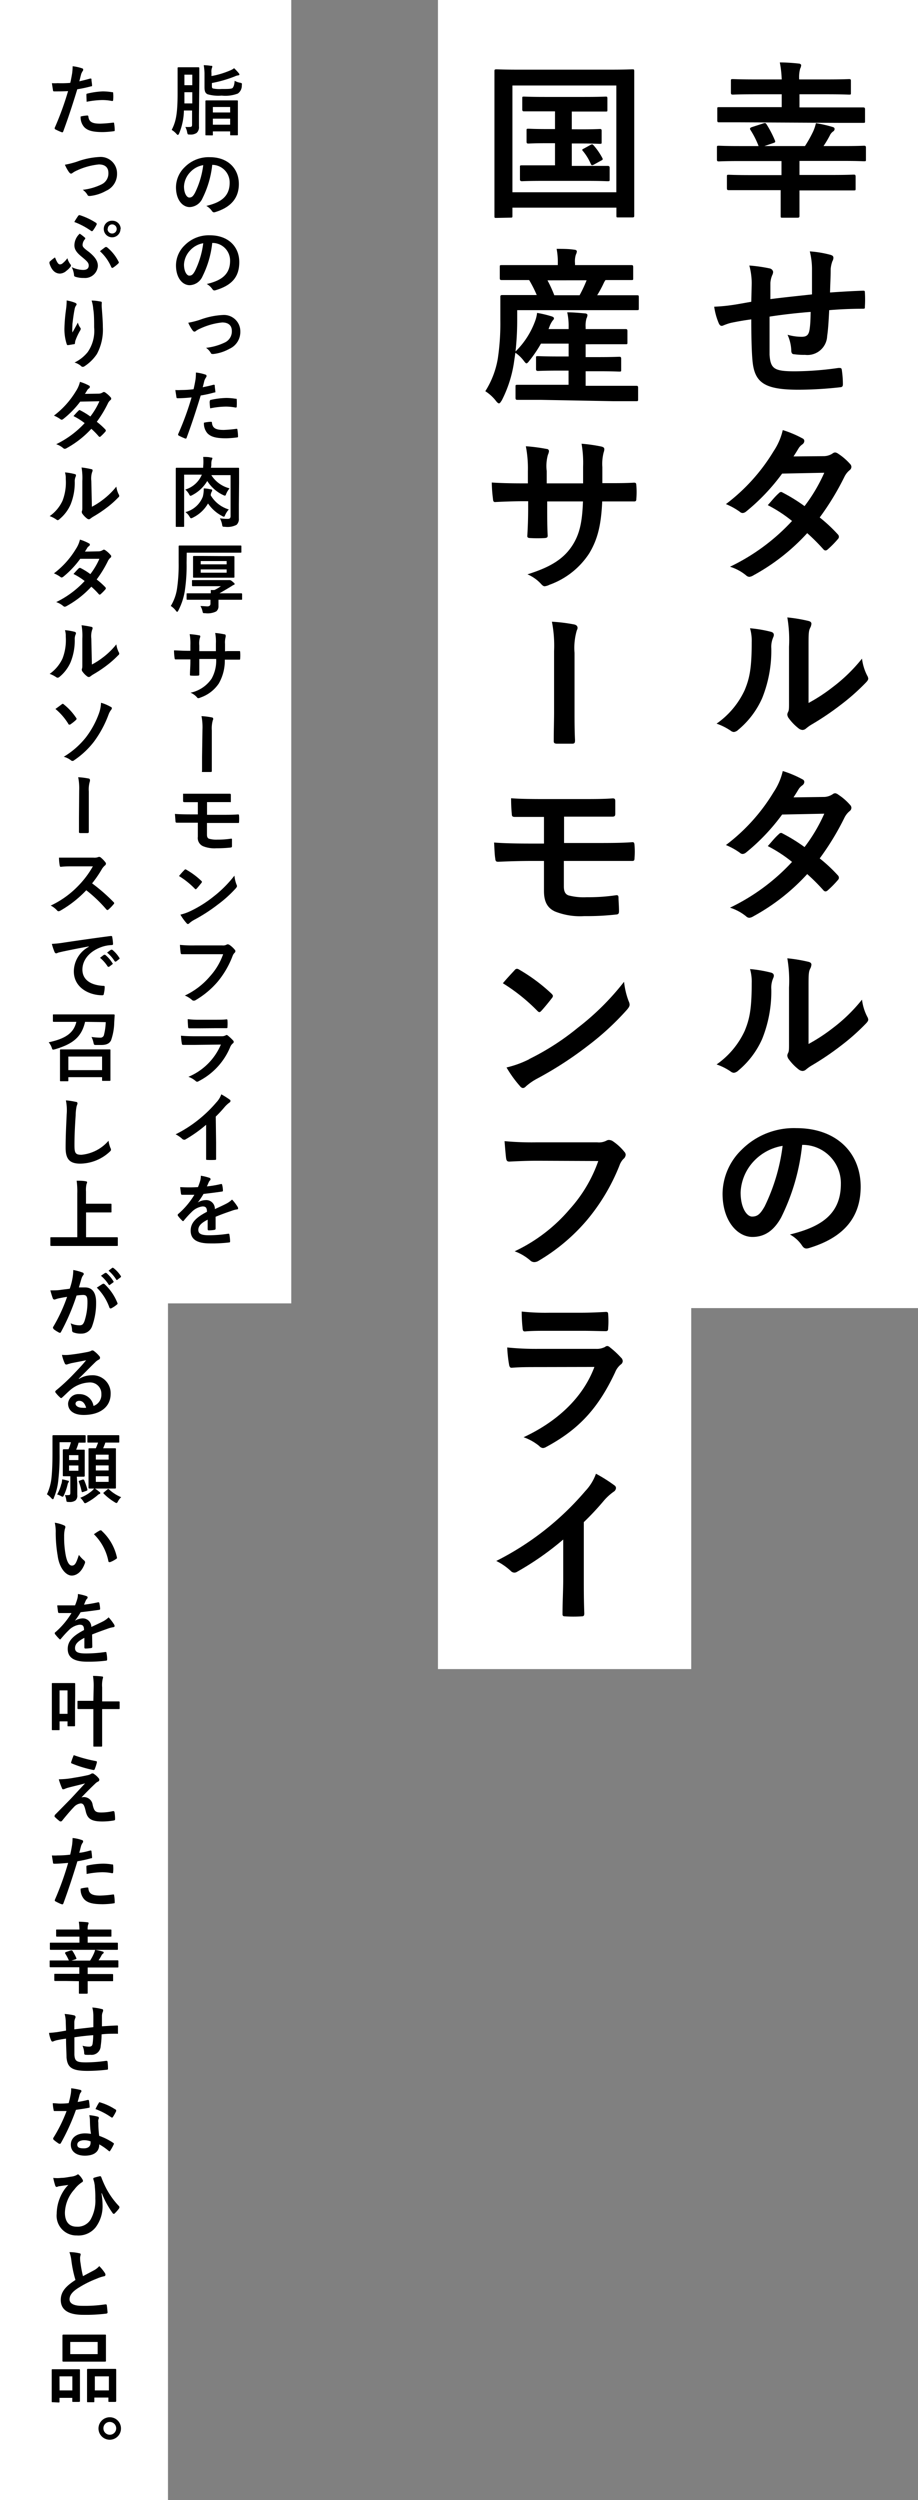 <svg xmlns="http://www.w3.org/2000/svg" viewBox="0 0 130.67 355.64"><rect x="0" y="0" width="130.67" height="355.64" fill="#808080" stroke="none"/><defs><style>.cls-1{fill:#fff;}</style></defs><g id="レイヤー_2" data-name="レイヤー 2"><g id="text"><rect class="cls-1" x="17.55" width="23.91" height="185.41"/><rect class="cls-1" width="23.91" height="355.64"/><path d="M12.85,11.17c.12,0,.16,0,.17.11,0,.25.07.56.08.8s0,.17-.17.21A19.19,19.19,0,0,1,11,12.7c-.75,2.45-1.31,4.13-2,6-.06.15-.12.14-.25.1a9.53,9.53,0,0,1-.88-.4.18.18,0,0,1-.08-.22,42.57,42.57,0,0,0,1.9-5.22C9.06,13,8.29,13,7.77,13c-.16,0-.21,0-.23-.17s-.1-.61-.15-1a5.52,5.52,0,0,0,.81,0A14.41,14.41,0,0,0,10,11.79c.11-.44.19-.92.27-1.37a8.45,8.45,0,0,0,.07-1,6.66,6.66,0,0,1,1.38.31.18.18,0,0,1,.12.18.26.26,0,0,1-.05.17,2.06,2.06,0,0,0-.23.44c-.11.4-.19.77-.27,1.05C11.71,11.47,12.31,11.33,12.85,11.17Zm-.43,5.26c.11,0,.15.05.16.16.09.8.63,1,1.69,1a17.78,17.78,0,0,0,1.84-.15c.09,0,.12,0,.13.1a6,6,0,0,1,.09.95c0,.14,0,.17-.17.18a14.46,14.46,0,0,1-1.5.12c-1.44,0-2.19-.2-2.68-.72a2.08,2.08,0,0,1-.5-1.5A5.43,5.43,0,0,1,12.42,16.43Zm-.12-2.91c0-.16,0-.19.19-.22A11.05,11.05,0,0,1,14.64,13a8.85,8.85,0,0,1,1.29.11c.15,0,.18,0,.18.17a5.13,5.13,0,0,1,0,.88c0,.19-.05.23-.21.2a7.06,7.06,0,0,0-1.36-.13,12.37,12.37,0,0,0-2.21.25C12.32,14.13,12.3,13.74,12.3,13.52Z"/><path d="M10.94,23a10.88,10.88,0,0,1,3.21-.67,2.33,2.33,0,0,1,2.51,2.36,2.61,2.61,0,0,1-1.57,2.46,5.94,5.94,0,0,1-2.28.73c-.2,0-.28,0-.36-.16a2.27,2.27,0,0,0-.67-.72,8.12,8.12,0,0,0,2.65-.76,1.72,1.72,0,0,0,1-1.64c0-.78-.48-1.21-1.36-1.21a9.73,9.73,0,0,0-3.12.86,3.4,3.4,0,0,0-.61.34.41.41,0,0,1-.22.11c-.1,0-.18-.07-.29-.2a5.3,5.3,0,0,1-.59-1.07A11.88,11.88,0,0,0,10.94,23Z"/><path d="M10,37.57a.31.31,0,0,1,.1.2s0,.1-.1.22a2.61,2.61,0,0,1-.53.52,1.49,1.49,0,0,1-.92.41c-.58,0-1.16-.33-1.51-1.45,0-.13,0-.15,0-.21a5.37,5.37,0,0,1,.67-.56.15.15,0,0,1,.1-.06s.05,0,.07.1c.28.68.46.87.64.87a.54.54,0,0,0,.39-.15,3.47,3.47,0,0,0,.68-.73A2.59,2.59,0,0,0,10,37.57Zm1.83.83c.55,0,.8-.23.8-.62s-.2-.6-1.09-1.33c-.73-.61-.95-1.05-.95-1.56a2.27,2.27,0,0,1,.76-1.65,6.63,6.63,0,0,1,.78.61.11.11,0,0,1,0,.09s0,.06-.07.12a1.32,1.32,0,0,0-.31.78c0,.28.19.47.91,1,1,.81,1.27,1.39,1.27,2a1.83,1.83,0,0,1-2,1.7,3.6,3.6,0,0,1-1.21-.17c-.13-.05-.17-.1-.18-.22A3.19,3.19,0,0,0,10.21,38,3.92,3.92,0,0,0,11.79,38.4Zm-.65-7.72c0-.08.12-.1.22-.06a9.73,9.73,0,0,1,2.27,1.08.2.2,0,0,1,.06.29,5.32,5.32,0,0,1-.49.79c-.06.08-.1.11-.16.11a.27.27,0,0,1-.15-.07,10.36,10.36,0,0,0-2.35-1.24C10.74,31.26,10.94,31,11.14,30.68ZM15,35.14c.06,0,.08,0,.11,0s0,0,.08,0a6.24,6.24,0,0,1,1.68,2.07c.07.09.05.15,0,.24a5.19,5.19,0,0,1-.8.64c-.1.06-.18,0-.23-.09a6.49,6.49,0,0,0-1.61-2.26C14.48,35.52,14.8,35.3,15,35.14Zm2.15-2.57a1.19,1.19,0,0,1-2.38,0A1.16,1.16,0,0,1,16,31.4,1.17,1.17,0,0,1,17.18,32.57Zm-1.84,0a.65.65,0,1,0,.65-.65A.63.63,0,0,0,15.34,32.57Z"/><path d="M10.69,43.07c.14.06.21.13.21.22a.24.24,0,0,1-.08.18,1.28,1.28,0,0,0-.2.52c-.15.75-.24,1.53-.31,2.1,0,.39-.05.81,0,1.21.24-.43.48-.85.77-1.41a2.42,2.42,0,0,0,.34.72.22.22,0,0,1,.07.17.5.5,0,0,1-.11.28,8.83,8.83,0,0,0-.65,1.4,2.35,2.35,0,0,0-.06.34.15.15,0,0,1-.14.17c-.13,0-.6.1-.88.13-.07,0-.13-.06-.15-.14a6.9,6.9,0,0,1-.33-2.23A23.74,23.74,0,0,1,9.4,44a9.19,9.19,0,0,0,.09-1.26A6,6,0,0,1,10.69,43.07Zm3.58-.18c.21,0,.24.11.21.29a4.43,4.43,0,0,0,0,.51c.08,1.05.16,2.05.16,2.84a7.29,7.29,0,0,1-.84,3.82A6.11,6.11,0,0,1,12,52.12a.43.43,0,0,1-.22.07.32.32,0,0,1-.24-.12,2.52,2.52,0,0,0-.93-.5,5.44,5.44,0,0,0,1.87-1.48,5.29,5.29,0,0,0,.92-3.51c0-.78,0-1.92-.13-2.63a5.22,5.22,0,0,0-.23-1.2A6.89,6.89,0,0,1,14.27,42.89Z"/><path d="M14,56a1.08,1.08,0,0,0,.61-.17.32.32,0,0,1,.18-.07.37.37,0,0,1,.2.08,3.92,3.92,0,0,1,.75.67.28.28,0,0,1,.09.2.26.26,0,0,1-.12.21,1.39,1.39,0,0,0-.33.42A16.71,16.71,0,0,1,13.78,60,10.84,10.84,0,0,1,15,61.1a.25.25,0,0,1,.06.16.22.22,0,0,1-.06.14,7.4,7.4,0,0,1-.68.69.22.22,0,0,1-.14.06.19.19,0,0,1-.12-.07A10.59,10.59,0,0,0,13,61a13.78,13.78,0,0,1-3.51,2.75.68.68,0,0,1-.28.1.4.4,0,0,1-.21-.1,3,3,0,0,0-1-.56,13.54,13.54,0,0,0,4.05-3,9.34,9.34,0,0,0-1.59-1c.24-.27.48-.55.73-.78a.19.19,0,0,1,.14-.08.21.21,0,0,1,.11.05,10.32,10.32,0,0,1,1.42.87,10.36,10.36,0,0,0,1.29-2.17l-2.73.05A13.31,13.31,0,0,1,9,59.61a.46.46,0,0,1-.23.1.27.27,0,0,1-.17-.08,5,5,0,0,0-.92-.51,12.28,12.28,0,0,0,3.11-3.45,4.16,4.16,0,0,0,.59-1.35,6.6,6.6,0,0,1,1.29.53.2.2,0,0,1,.12.18.27.27,0,0,1-.13.22.84.84,0,0,0-.23.23c-.09.16-.16.27-.34.55Z"/><path d="M10.63,67.44c.19,0,.21.19.15.34a1.59,1.59,0,0,0-.14.75,8.24,8.24,0,0,1-.59,3.23,5.61,5.61,0,0,1-1.56,2.07A.48.48,0,0,1,8.2,74,.43.43,0,0,1,8,73.89a4,4,0,0,0-.93-.47,5.5,5.5,0,0,0,1.83-2.19,7.24,7.24,0,0,0,.46-3.11,2.87,2.87,0,0,0-.11-.92A7.92,7.92,0,0,1,10.63,67.44Zm2.45,4.65a10.41,10.41,0,0,0,1.56-1,10.51,10.51,0,0,0,1.92-1.87,3.48,3.48,0,0,0,.34,1.11.45.45,0,0,1,.07.19c0,.07,0,.15-.16.27a13.36,13.36,0,0,1-1.63,1.44,18,18,0,0,1-2,1.32l-.32.23a.33.33,0,0,1-.22.09.42.42,0,0,1-.23-.09,3,3,0,0,1-.66-.67.38.38,0,0,1-.1-.23.34.34,0,0,1,0-.16c.08-.15.07-.28.07-.84V68.42a8.85,8.85,0,0,0-.11-1.92,11.2,11.2,0,0,1,1.38.24c.14,0,.19.09.19.18a.76.76,0,0,1-.08.28,3,3,0,0,0-.1,1.22Z"/><path d="M14,78.43a1.08,1.08,0,0,0,.61-.17.32.32,0,0,1,.18-.07.37.37,0,0,1,.2.08,3.67,3.67,0,0,1,.75.68.24.24,0,0,1,.09.19.26.26,0,0,1-.12.21,1.39,1.39,0,0,0-.33.42,16.28,16.28,0,0,1-1.62,2.66A10.84,10.84,0,0,1,15,83.54a.25.25,0,0,1,.06.16.22.22,0,0,1-.06.14,7.4,7.4,0,0,1-.68.69.22.22,0,0,1-.14.06.19.19,0,0,1-.12-.07A10.59,10.59,0,0,0,13,83.46a13.78,13.78,0,0,1-3.51,2.75.68.68,0,0,1-.28.1.4.4,0,0,1-.21-.1,3,3,0,0,0-1-.56,13.54,13.54,0,0,0,4.05-3,9.34,9.34,0,0,0-1.59-1c.24-.26.48-.55.73-.78a.19.19,0,0,1,.14-.08.21.21,0,0,1,.11,0,9.59,9.59,0,0,1,1.42.88,10.69,10.69,0,0,0,1.29-2.18l-2.73,0A13.31,13.31,0,0,1,9,82.05a.46.46,0,0,1-.23.1.22.22,0,0,1-.17-.08,5,5,0,0,0-.92-.51,12.28,12.28,0,0,0,3.11-3.45,4.16,4.16,0,0,0,.59-1.35,6.64,6.64,0,0,1,1.29.54.18.18,0,0,1,.12.17.27.27,0,0,1-.13.22.84.84,0,0,0-.23.23c-.09.16-.16.27-.34.55Z"/><path d="M10.63,89.88c.19.05.21.19.15.34a1.59,1.59,0,0,0-.14.75,8.24,8.24,0,0,1-.59,3.23,5.61,5.61,0,0,1-1.56,2.07.48.48,0,0,1-.29.14A.43.43,0,0,1,8,96.33a4,4,0,0,0-.93-.47,5.5,5.5,0,0,0,1.83-2.19,7.24,7.24,0,0,0,.46-3.11,2.87,2.87,0,0,0-.11-.92A7.92,7.92,0,0,1,10.63,89.88Zm2.45,4.65a10.41,10.41,0,0,0,1.56-1,10.51,10.51,0,0,0,1.92-1.87,3.48,3.48,0,0,0,.34,1.11.45.45,0,0,1,.07.19c0,.07,0,.15-.16.27a14.26,14.26,0,0,1-1.63,1.44,18,18,0,0,1-2,1.32l-.32.23a.33.33,0,0,1-.22.09.42.42,0,0,1-.23-.09,3,3,0,0,1-.66-.67.4.4,0,0,1-.1-.23.34.34,0,0,1,0-.16c.08-.15.07-.28.07-.84V90.86a8.85,8.85,0,0,0-.11-1.92,13.65,13.65,0,0,1,1.38.23c.14,0,.19.1.19.19a.76.76,0,0,1-.08.28,3,3,0,0,0-.1,1.22Z"/><path d="M8.79,100.19a.21.21,0,0,1,.15-.07.19.19,0,0,1,.14.08,8.34,8.34,0,0,1,1.76,1.92.18.18,0,0,1,.06.13s0,.09-.08.16a6.27,6.27,0,0,1-.85.67.18.18,0,0,1-.09,0c-.06,0-.11,0-.16-.12a8.6,8.6,0,0,0-1.83-2.11C8.25,100.6,8.64,100.3,8.79,100.19Zm7,.37c.1.06.13.11.13.19a.39.39,0,0,1-.12.25,2.67,2.67,0,0,0-.37.71,15.48,15.48,0,0,1-2.06,3.8,12,12,0,0,1-2.81,2.63.33.33,0,0,1-.48,0,3.07,3.07,0,0,0-1-.49,11.79,11.79,0,0,0,3.15-2.76,12.64,12.64,0,0,0,1.87-3.45,5,5,0,0,0,.28-1.47A6.11,6.11,0,0,1,15.77,100.56Z"/><path d="M11.27,112.47a8.15,8.15,0,0,0-.14-1.91,10.29,10.29,0,0,1,1.45.18c.16,0,.22.12.22.22a.32.32,0,0,1,0,.16,4,4,0,0,0-.16,1.47v3.78c0,.63,0,1.27,0,1.92,0,.18-.05.22-.19.22h-1c-.18,0-.22-.05-.21-.21,0-.65,0-1.29,0-1.92Z"/><path d="M13.29,122a1.55,1.55,0,0,0,.75-.1.22.22,0,0,1,.13,0,.31.31,0,0,1,.18.09,3.8,3.8,0,0,1,.72.77.3.3,0,0,1,0,.14.29.29,0,0,1-.14.22,2.2,2.2,0,0,0-.41.48,16.23,16.23,0,0,1-1.41,2.06,25.57,25.57,0,0,1,3.05,2.66.19.19,0,0,1,0,.32,5.72,5.72,0,0,1-.73.75.19.19,0,0,1-.14.07.24.24,0,0,1-.15-.09,19.67,19.67,0,0,0-2.86-2.73,16,16,0,0,1-3.7,2.91.72.72,0,0,1-.25.08.24.24,0,0,1-.19-.1,3.14,3.14,0,0,0-.92-.71A13.19,13.19,0,0,0,11.15,126a13.26,13.26,0,0,0,2.07-2.76H10.38c-.57,0-1.14,0-1.74.07-.08,0-.12-.07-.14-.19A6,6,0,0,1,8.4,122c.6,0,1.15,0,1.86,0Z"/><path d="M12.63,134.63c-1.35.25-2.52.48-3.7.73-.42.1-.53.12-.69.17a.58.58,0,0,1-.25.09.29.29,0,0,1-.21-.16,8.15,8.15,0,0,1-.4-1.19,15.15,15.15,0,0,0,1.75-.19c1.35-.2,3.77-.56,6.61-.93.16,0,.22,0,.23.12a6.8,6.8,0,0,1,.12,1c0,.14-.07.17-.21.17a4.89,4.89,0,0,0-1.34.24c-1.87.64-2.81,1.93-2.81,3.25s1,2.19,2.93,2.31c.18,0,.24,0,.24.16a3.81,3.81,0,0,1-.12.95c0,.16-.08.23-.21.23-1.93,0-4.06-1.11-4.06-3.4a4,4,0,0,1,2.12-3.49Zm2.17,1.19c.06,0,.1,0,.17,0A4.9,4.9,0,0,1,16,137a.1.1,0,0,1,0,.17l-.46.35c-.08.05-.13,0-.19,0a5.48,5.48,0,0,0-1.11-1.27Zm1-.72c.07,0,.1,0,.17,0a4.43,4.43,0,0,1,1,1.13.12.12,0,0,1,0,.2l-.44.34c-.09.06-.14,0-.19,0a5,5,0,0,0-1.1-1.26Z"/><path d="M12.11,145.36c-.5,2.19-1.78,3.17-4.31,3.91-.33.08-.33.08-.44-.25a2.46,2.46,0,0,0-.43-.75c2.31-.5,3.55-1.26,3.94-2.91H9.12c-1,0-1.39,0-1.46,0s-.13,0-.13-.12v-.81c0-.12,0-.13.13-.13s.41,0,1.46,0H14.7c1.05,0,1.41,0,1.48,0s.14,0,.14.14l-.06,1a8.11,8.11,0,0,1-.45,2.54c-.21.44-.62.67-1.38.67-.28,0-.53,0-.77,0s-.29,0-.36-.36a3.05,3.05,0,0,0-.28-.78,9.62,9.62,0,0,0,1.27.1.49.49,0,0,0,.5-.36,8.19,8.19,0,0,0,.26-1.85Zm-3.44,8.45c-.11,0-.13,0-.13-.12s0-.42,0-1.88v-1.07c0-1,0-1.27,0-1.34s0-.12.13-.12.43,0,1.51,0h3.9c1.06,0,1.44,0,1.52,0s.12,0,.12.12,0,.37,0,1.19v1.19c0,1.44,0,1.79,0,1.86s0,.12-.12.12h-.95c-.11,0-.12,0-.12-.12v-.41H9.73v.46c0,.11,0,.12-.13.12Zm1.06-1.58h4.8V150.3H9.73Z"/><path d="M10.77,156.74c.18,0,.26.1.26.21a1.15,1.15,0,0,1-.11.36,6.64,6.64,0,0,0-.15,1.34c-.11,1.69-.17,2.82-.17,4.26,0,1.11.13,1.36,1,1.36a5.79,5.79,0,0,0,3.85-2,3.93,3.93,0,0,0,.26,1,.84.84,0,0,1,.09.27c0,.1-.05.18-.23.34a6.24,6.24,0,0,1-4.16,1.65c-1.41,0-2.07-.56-2.07-2.25,0-1.84.1-3.43.15-4.75a7.18,7.18,0,0,0-.11-2A10.07,10.07,0,0,1,10.77,156.74Z"/><path d="M8.69,177.24c-1,0-1.33,0-1.4,0s-.12,0-.12-.12v-1c0-.11,0-.12.12-.12s.41,0,1.4,0H11v-6.2a11.17,11.17,0,0,0-.09-1.84c.42,0,.91,0,1.29.08.11,0,.2.07.2.14a.81.81,0,0,1-.08.25,3.59,3.59,0,0,0-.08,1.06v1.74h2.16c.95,0,1.28,0,1.35,0s.12,0,.12.12v1c0,.11,0,.12-.12.12s-.4,0-1.35,0H12.25V176h3c1,0,1.34,0,1.4,0s.12,0,.12.12v1c0,.11,0,.12-.12.12s-.41,0-1.4,0Z"/><path d="M10.31,181.88a6.89,6.89,0,0,0,.12-1.22,7.56,7.56,0,0,1,1.32.36.22.22,0,0,1,.17.22.21.21,0,0,1-.08.16,1.7,1.7,0,0,0-.22.42c-.14.45-.25.86-.39,1.32.3,0,.63,0,.88,0,1,0,1.57.71,1.57,2.12a9.52,9.52,0,0,1-.59,3.45,1.58,1.58,0,0,1-1.49,1,2.86,2.86,0,0,1-1.14-.17.29.29,0,0,1-.2-.3,3,3,0,0,0-.21-1,3,3,0,0,0,1.27.29c.36,0,.52-.13.7-.58a8.59,8.59,0,0,0,.43-2.74c0-.77-.14-1-.63-1a8.19,8.19,0,0,0-.92.08,30.61,30.61,0,0,1-2.21,5.17c-.07.15-.16.17-.29.1a5,5,0,0,1-.76-.48c0-.06-.09-.1-.09-.17a.19.19,0,0,1,0-.12,23,23,0,0,0,2-4.31c-.43.06-.78.13-1.08.19a3.32,3.32,0,0,0-.6.17c-.16.06-.29,0-.35-.14a11.1,11.1,0,0,1-.35-1.14c.49,0,1,0,1.46-.07s.87-.1,1.3-.17C10.16,182.64,10.24,182.25,10.31,181.88Zm4.36.73c.08,0,.13,0,.21.06a7.39,7.39,0,0,1,1.83,2.67.16.16,0,0,1-.05.22,4.06,4.06,0,0,1-.82.55c-.11.06-.22,0-.26-.09a7.52,7.52,0,0,0-1.8-2.85C14.06,183,14.37,182.77,14.67,182.61Zm.3-1.54s.1,0,.16,0a4.86,4.86,0,0,1,1,1.17.12.12,0,0,1,0,.18l-.47.34a.11.11,0,0,1-.18,0,5.56,5.56,0,0,0-1.11-1.28Zm1-.71c.06-.05.1,0,.16,0a4.63,4.63,0,0,1,1.05,1.13.14.14,0,0,1,0,.2l-.45.34a.1.1,0,0,1-.18,0,5.49,5.49,0,0,0-1.1-1.27Z"/><path d="M11.27,196.14a3.36,3.36,0,0,1,1.75-.5,2.55,2.55,0,0,1,2.73,2.64c0,1.84-1.48,3-3.84,3-1.39,0-2.22-.6-2.22-1.62a1.45,1.45,0,0,1,1.55-1.34A2,2,0,0,1,13.31,200a1.67,1.67,0,0,0,1.12-1.68,1.6,1.6,0,0,0-1.73-1.66,4.47,4.47,0,0,0-2.81,1.17c-.32.28-.63.6-1,.93-.08.08-.13.12-.19.12a.24.24,0,0,1-.16-.1,4.35,4.35,0,0,1-.65-.71c-.07-.09,0-.17.05-.25a27.62,27.62,0,0,0,2.61-2.43c.68-.71,1.2-1.26,1.71-1.89l-2.13.42-.46.13a.55.55,0,0,1-.22.06.25.25,0,0,1-.24-.19,5.55,5.55,0,0,1-.39-1.19,5.07,5.07,0,0,0,1,0c.67-.07,1.64-.21,2.49-.38a3,3,0,0,0,.61-.16.43.43,0,0,1,.21-.09.37.37,0,0,1,.25.09,4.22,4.22,0,0,1,.74.7.38.38,0,0,1,.12.26.3.3,0,0,1-.19.27,1.7,1.7,0,0,0-.48.35c-.81.78-1.54,1.55-2.38,2.36Zm0,3.13c-.32,0-.52.19-.52.42s.29.57,1,.57a2.71,2.71,0,0,0,.51,0C12.08,199.62,11.75,199.27,11.28,199.27Z"/><path d="M11,211c0,.69,0,1.29,0,1.67a.88.88,0,0,1-.27.78,1.36,1.36,0,0,1-.88.21c-.34,0-.38,0-.41-.25a2.64,2.64,0,0,0-.2-.73,3,3,0,0,0,.52,0c.19,0,.25-.07.25-.33V210h0c-.67,0-.87,0-.94,0s-.13,0-.13-.12,0-.35,0-1v-1.59c0-.68,0-1,0-1s0-.13.13-.13.22,0,.68,0a5.7,5.7,0,0,0,.34-1H8.48v1.59a30.07,30.07,0,0,1-.17,3.7,8.59,8.59,0,0,1-.65,2.63c0,.12-.1.19-.15.19s-.12-.06-.21-.16a3,3,0,0,0-.62-.54A7.4,7.4,0,0,0,7.35,210c.07-.77.12-1.72.12-3.24s0-2.41,0-2.47,0-.13.12-.13.39,0,1.3,0h1.91c.91,0,1.21,0,1.27,0s.12,0,.12.13v.81c0,.11,0,.12-.12.12l-.88,0a7.78,7.78,0,0,1-.35,1H11c.67,0,.87,0,.94,0s.12,0,.12.13,0,.34,0,1v1.59c0,.67,0,1,0,1s0,.12-.12.12-.29,0-1,0Zm-2.25.08a3.59,3.59,0,0,0,.1-.64,6.31,6.31,0,0,1,.8.19c.11,0,.15.05.15.11s0,.11-.08.16a1,1,0,0,0-.1.29,7.72,7.72,0,0,1-.54,1.55c-.08.13-.11.18-.16.18a.76.76,0,0,1-.22-.09,2.81,2.81,0,0,0-.57-.24A5.54,5.54,0,0,0,8.73,211.08ZM9.83,207v.7h1.33V207Zm1.33,1.47H9.83v.75h1.33Zm.61,2c.13,0,.16,0,.21.08a11.59,11.59,0,0,1,.46,1.32c0,.12,0,.14-.13.2l-.49.17c-.15.06-.17,0-.2-.09a9,9,0,0,0-.41-1.38c0-.1,0-.11.13-.15Zm2.37,1.74c.09.07.13.11.13.18s0,.11-.14.14a.87.87,0,0,0-.28.2,8.23,8.23,0,0,1-1.47,1,.7.7,0,0,1-.27.11c-.08,0-.13-.08-.24-.25a2.52,2.52,0,0,0-.44-.53,5.78,5.78,0,0,0,1.68-1,2.94,2.94,0,0,0,.33-.36A5.37,5.37,0,0,1,14.14,212.22Zm-.22-7c-1,0-1.31,0-1.37,0s-.11,0-.11-.12v-.81c0-.11,0-.12.11-.12s.39,0,1.37,0h1.57c1,0,1.32,0,1.38,0s.11,0,.11.12v.81c0,.11,0,.12-.11.12s-.39,0-1.38,0H15c-.11.31-.21.56-.32.81h.43c.88,0,1.19,0,1.27,0s.12,0,.12.12,0,.44,0,1.29v2.92c0,.83,0,1.21,0,1.27s0,.13-.12.13-.39,0-1.27,0H14c-.89,0-1.2,0-1.26,0s-.14,0-.14-.13,0-.44,0-1.27v-2.89c0-.88,0-1.24,0-1.32s0-.12.14-.12.29,0,.9,0c.12-.27.22-.52.32-.81Zm-.28,2.42h1.82v-.7H13.64Zm1.82,1.55v-.72H13.64v.72Zm0,.82H13.64v.8h1.82Zm-.17,1.87c.11-.09.15-.08.23,0a5.76,5.76,0,0,0,1.73,1.11,2.12,2.12,0,0,0-.45.58c-.1.19-.15.25-.21.25a.62.62,0,0,1-.27-.12,8.09,8.09,0,0,1-1.55-1.21c-.08-.09-.08-.12.06-.22Z"/><path d="M9.14,217a.27.27,0,0,1,.17.2,1,1,0,0,1-.08.31,4.59,4.59,0,0,0-.1,1.08,13.55,13.55,0,0,0,.2,2.51c.15.87.44,1.61.9,1.61s.62-.38,1-1.52A4.61,4.61,0,0,0,12,222a.34.34,0,0,1,.07.41c-.41,1.12-1.1,1.72-1.87,1.72s-1.76-1-2-2.88a19.38,19.38,0,0,1-.27-3.2,5.94,5.94,0,0,0-.13-1.44A5.07,5.07,0,0,1,9.14,217Zm5.1.7a.51.51,0,0,1,.12,0c.05,0,.08,0,.12.07a7.2,7.2,0,0,1,2.16,3.76.19.19,0,0,1-.12.24,3.74,3.74,0,0,1-.86.45c-.13,0-.21,0-.23-.13a7.38,7.38,0,0,0-2.06-3.84C13.79,217.94,14.07,217.79,14.24,217.7Z"/><path d="M13.14,234.25c0,.13-.06.18-.21.2a6,6,0,0,1-.78.06c-.1,0-.14-.07-.14-.18,0-.39,0-.94,0-1.34-1,.51-1.33.93-1.33,1.46s.37.76,1.53.76A19,19,0,0,0,15,235c.1,0,.14,0,.15.12a4.59,4.59,0,0,1,.1.9q0,.21-.12.21a19.72,19.72,0,0,1-2.73.15c-1.8,0-2.76-.54-2.76-1.82,0-1.05.66-1.82,2.32-2.68,0-.56-.16-.78-.66-.76a2.65,2.65,0,0,0-1.52.79c-.47.46-.74.78-1.1,1.2-.05.07-.08.1-.13.1a.19.19,0,0,1-.12-.08,5.79,5.79,0,0,1-.63-.72.22.22,0,0,1,0-.1c0-.05,0-.08.08-.12a11.48,11.48,0,0,0,2.3-2.73c-.52,0-1.12,0-1.76,0-.1,0-.14-.06-.16-.18s-.08-.58-.11-.91c.84,0,1.7,0,2.53,0a8.62,8.62,0,0,0,.33-.95,2.35,2.35,0,0,0,.08-.67,7.09,7.09,0,0,1,1.25.31.19.19,0,0,1,.13.19.21.21,0,0,1-.07.16,1,1,0,0,0-.19.27c-.07.15-.12.29-.25.59a19.42,19.42,0,0,0,2-.34c.12,0,.15,0,.18.11a4.84,4.84,0,0,1,.11.79c0,.11,0,.16-.19.18-.83.12-1.77.24-2.58.33a11.85,11.85,0,0,1-.82,1.22v0a2.18,2.18,0,0,1,1.1-.34A1.21,1.21,0,0,1,13,231.44c.43-.2,1.06-.49,1.62-.77a3.33,3.33,0,0,0,.84-.6,7.1,7.1,0,0,1,.77,1,.48.48,0,0,1,.08.24c0,.09-.05.14-.16.16a3.84,3.84,0,0,0-.67.16c-.72.26-1.43.5-2.37.88Z"/><path d="M10.68,242.89c0,2.11,0,2.5,0,2.56s0,.12-.12.12H9.73c-.11,0-.12,0-.12-.12v-.58H8.48V246c0,.11,0,.12-.12.12H7.5c-.11,0-.12,0-.12-.12s0-.5,0-2.75v-1.6c0-1.6,0-2,0-2.11s0-.12.12-.12.3,0,1,0H9.58c.71,0,.93,0,1,0s.12,0,.12.12,0,.47,0,1.74Zm-2.2-2.43v3.34H9.61v-3.34Zm4.85-.4a9.83,9.83,0,0,0-.09-1.66,12.33,12.33,0,0,1,1.26.08c.11,0,.17.05.17.11a1.06,1.06,0,0,1-.05.23,4,4,0,0,0-.08,1.21v2h.91c1,0,1.39,0,1.45,0s.13,0,.13.12V243c0,.11,0,.12-.13.12s-.41,0-1.45,0h-.91v3.28c0,1.25,0,1.88,0,1.94s0,.12-.12.12h-1c-.12,0-.13,0-.13-.12s0-.69,0-1.93v-3.29h-.68c-1,0-1.39,0-1.45,0s-.13,0-.13-.12v-.93c0-.11,0-.12.13-.12s.41,0,1.45,0h.68Z"/><path d="M10.59,252.88c.85-.13,1.46-.26,1.91-.36a1.35,1.35,0,0,0,.44-.17.41.41,0,0,1,.25-.08.28.28,0,0,1,.18.08,2.61,2.61,0,0,1,.65.58.41.41,0,0,1,.12.25.3.3,0,0,1-.19.26,1.36,1.36,0,0,0-.36.25c-.81.77-1.26,1.23-2,2a1.51,1.51,0,0,1,.4-.05,1.26,1.26,0,0,1,1.2,1.11c.22.9.39,1.08,1.21,1.08a7.41,7.41,0,0,0,1.7-.2c.12,0,.18.05.2.17a6.09,6.09,0,0,1,.08,1c0,.1-.06.15-.2.17a9.48,9.48,0,0,1-1.62.14c-1.62,0-2.14-.43-2.37-1.51-.18-.75-.31-1.06-.7-1.06a1.56,1.56,0,0,0-1,.55c-.5.51-1.3,1.47-1.67,1.94a.22.22,0,0,1-.16.07.24.24,0,0,1-.12,0,6.61,6.61,0,0,1-.77-.67.21.21,0,0,1,0-.11.29.29,0,0,1,.08-.18c.71-.71,1.38-1.4,2.08-2.11.43-.44,1-1.08,2.18-2.34-.82.22-1.56.39-2.29.58a3.57,3.57,0,0,0-.59.2.53.53,0,0,1-.23.06c-.08,0-.13,0-.19-.18a9.11,9.11,0,0,1-.44-1.24A12.46,12.46,0,0,0,10.59,252.88Zm3.07-2.36c.11,0,.15.09.12.24a6.93,6.93,0,0,1-.3.91.16.16,0,0,1-.18.12,16.43,16.43,0,0,1-3.07-.93.14.14,0,0,1-.1-.19,9.08,9.08,0,0,1,.37-1A19.74,19.74,0,0,0,13.66,250.52Z"/><path d="M12.85,263.24c.12,0,.16,0,.17.11s.07.56.08.79,0,.18-.17.21a16.79,16.79,0,0,1-1.91.42c-.75,2.44-1.31,4.12-2,6-.06.15-.12.14-.25.11s-.65-.28-.88-.41a.17.17,0,0,1-.08-.22A41.86,41.86,0,0,0,9.7,265c-.64.06-1.41.12-1.93.12-.16,0-.21,0-.23-.18s-.1-.6-.15-1a5.52,5.52,0,0,0,.81,0,14.41,14.41,0,0,0,1.79-.11c.11-.44.19-.92.27-1.37a8.28,8.28,0,0,0,.07-1,5.57,5.57,0,0,1,1.38.31.17.17,0,0,1,.12.17.29.29,0,0,1-.05.18,1.67,1.67,0,0,0-.23.44c-.11.39-.19.77-.27,1C11.71,263.54,12.31,263.39,12.85,263.24Zm-.43,5.26c.11,0,.15,0,.16.15.09.8.63,1,1.69,1a15.21,15.21,0,0,0,1.84-.16c.09,0,.12,0,.13.1a6.12,6.12,0,0,1,.09,1c0,.13,0,.16-.17.17a12.14,12.14,0,0,1-1.5.12c-1.44,0-2.19-.19-2.68-.71a2.1,2.1,0,0,1-.5-1.51A5.21,5.21,0,0,1,12.42,268.5Zm-.12-2.92c0-.15,0-.19.19-.22a11.84,11.84,0,0,1,2.15-.25,7.65,7.65,0,0,1,1.29.11c.15,0,.18,0,.18.16a5.16,5.16,0,0,1,0,.88c0,.19-.05.24-.21.2a7.06,7.06,0,0,0-1.36-.13,12.37,12.37,0,0,0-2.21.25C12.32,266.2,12.3,265.8,12.3,265.58Z"/><path d="M9.35,281.8c-1.08,0-1.43,0-1.5,0s-.12,0-.12-.13v-.76c0-.12,0-.13.12-.13s.42,0,1.5,0h1.94v-.93H8.58c-1,0-1.32,0-1.39,0s-.12,0-.12-.13V279c0-.11,0-.12.12-.12s.41,0,1.39,0H9.8a6.27,6.27,0,0,0-.53-1c0-.09,0-.14.08-.19l.75-.24c.13,0,.16,0,.21.06a6.2,6.2,0,0,1,.54,1c.06.12.05.15-.09.2l-.59.19h2.65a6.69,6.69,0,0,0,.54-1,2.75,2.75,0,0,0,.18-.53,8,8,0,0,1,1.1.25.14.14,0,0,1,.12.13.21.21,0,0,1-.11.17.64.64,0,0,0-.21.26,6.46,6.46,0,0,1-.41.68h1.31c1,0,1.32,0,1.39,0s.12,0,.12.12v.77c0,.11,0,.13-.12.13s-.41,0-1.39,0H12.48v.93h2c1.07,0,1.42,0,1.49,0s.13,0,.13.13v.76c0,.12,0,.13-.13.13s-.42,0-1.49,0h-2v.51c0,.75,0,1.09,0,1.15s0,.12-.12.12h-1c-.12,0-.13,0-.13-.12s0-.4,0-1.15v-.51Zm-.73-4.43c-1,0-1.33,0-1.4,0s-.12,0-.12-.13v-.77c0-.11,0-.12.12-.12s.41,0,1.4,0h2.69v-.86H9.63c-1.07,0-1.46,0-1.52,0s-.12,0-.12-.12v-.77c0-.11,0-.12.12-.12s.45,0,1.52,0h1.68a8.49,8.49,0,0,0-.09-1.11,12.1,12.1,0,0,1,1.23.08c.09,0,.16.05.16.11a.66.66,0,0,1-.06.22,1.85,1.85,0,0,0-.07.7h1.75c1.08,0,1.45,0,1.52,0s.11,0,.11.12v.77c0,.11,0,.12-.11.12s-.44,0-1.52,0H12.48v.86h2.79c1,0,1.33,0,1.39,0s.12,0,.12.12v.77c0,.11,0,.13-.12.13s-.4,0-1.39,0Z"/><path d="M9.36,287.66a4.35,4.35,0,0,0-.16-1.17,9.71,9.71,0,0,1,1.32.19.29.29,0,0,1,.24.23.68.68,0,0,1-.07.23,1.4,1.4,0,0,0-.11.49c0,.26,0,.68,0,1.05.76-.1,1.92-.22,2.71-.31,0-.55,0-1.14,0-1.55a4.86,4.86,0,0,0-.15-1.25,7.69,7.69,0,0,1,1.33.22c.16,0,.21.1.21.21a.58.58,0,0,1-.06.22,1.66,1.66,0,0,0-.11.49c0,.6,0,1,0,1.54.89-.06,1.55-.1,2.15-.12.09,0,.13,0,.13.11,0,.3,0,.61,0,.9s0,.16-.14.16c-.73,0-1.47,0-2.19.09,0,.72-.07,1.26-.13,1.69a1.29,1.29,0,0,1-1.45,1.22,5.47,5.47,0,0,1-.68,0c-.17,0-.22-.09-.22-.29a2.71,2.71,0,0,0-.24-1,3.41,3.41,0,0,0,.94.13c.29,0,.46-.08.51-.47a9.91,9.91,0,0,0,.08-1.16c-.88.06-1.84.17-2.68.3,0,1.2,0,1.86,0,2.49.06.9.31,1.08,1.65,1.08a20.63,20.63,0,0,0,2.85-.22c.16,0,.19,0,.22.14a7.5,7.5,0,0,1,.06.93c0,.13,0,.18-.14.19a24.46,24.46,0,0,1-2.76.17c-2.22,0-2.87-.46-3-1.91,0-.59-.07-1.51-.07-2.68-.56.08-.92.14-1.33.23a3,3,0,0,0-.5.17c-.14.06-.22,0-.28-.13a3.77,3.77,0,0,1-.31-1.09c.23,0,.7-.05,1.17-.11l1.25-.21Z"/><path d="M12.49,298.72c.1,0,.15,0,.17.09a6.73,6.73,0,0,1,.1.89c0,.1,0,.12-.13.14-.6.12-1.14.19-1.82.29a30.11,30.11,0,0,1-2.14,4.72c-.05.08-.08.11-.13.11a.36.36,0,0,1-.13,0,6.81,6.81,0,0,1-.76-.56c-.05-.05-.07-.08-.07-.12a.24.24,0,0,1,0-.14,21.35,21.35,0,0,0,1.9-3.84c-.41,0-.76,0-1.1,0s-.33,0-.6,0c-.11,0-.13,0-.15-.17a5.9,5.9,0,0,1-.12-.94c.46,0,.71.05,1,.05a11.37,11.37,0,0,0,1.26-.06,11.91,11.91,0,0,0,.29-1.23,4,4,0,0,0,.07-.89,10.69,10.69,0,0,1,1.28.23c.11,0,.18.09.18.17a.25.25,0,0,1-.1.2,1.24,1.24,0,0,0-.18.41c-.07.27-.16.61-.26.94A13,13,0,0,0,12.49,298.72Zm.31,2.95a3.59,3.59,0,0,0-.09-.78,6.25,6.25,0,0,1,1.2.21.18.18,0,0,1,.16.18s0,.1-.07.23a1.23,1.23,0,0,0,0,.45,14,14,0,0,0,.12,1.87,8.8,8.8,0,0,1,2,1c.11.08.12.12.06.23a5.75,5.75,0,0,1-.5.89c0,.06-.07.08-.1.08a.17.17,0,0,1-.11-.06,8.36,8.36,0,0,0-1.34-.93c0,1.1-.8,1.61-2.05,1.61s-2-.62-2-1.56.79-1.61,2-1.61a5.16,5.16,0,0,1,.87.07C12.83,302.86,12.81,302.19,12.8,301.67ZM12,304.45c-.55,0-1,.22-1,.63s.31.53.94.53.95-.32.95-.78a1.41,1.41,0,0,0,0-.22A2.73,2.73,0,0,0,12,304.45Zm2.05-5.3c.06-.11.12-.12.23-.07a8.13,8.13,0,0,1,2.15,1c.07,0,.1.08.1.12a.27.27,0,0,1,0,.13,6.6,6.6,0,0,1-.46.82c0,.05-.07.07-.1.07a.14.14,0,0,1-.1,0,9.65,9.65,0,0,0-2.28-1.2C13.76,299.68,13.92,299.35,14.07,299.15Z"/><path d="M14.44,312a10.51,10.51,0,0,1,.16,1.68,5,5,0,0,1-1,3.18A3.14,3.14,0,0,1,10.93,318a2.81,2.81,0,0,1-2.86-3.1,6.17,6.17,0,0,1,1-3.28,4.72,4.72,0,0,1,.66-.81c-.36.06-.74.09-1.23.18-.19,0-.35.11-.44.11s-.15-.08-.19-.17a9.11,9.11,0,0,1-.29-1.12,4.75,4.75,0,0,0,1.13,0c.48,0,.91-.1,1.44-.18a2.1,2.1,0,0,0,.77-.23.33.33,0,0,1,.18-.09.2.2,0,0,1,.15.09,2.5,2.5,0,0,1,.46.58.51.51,0,0,1,.1.25c0,.09-.05.16-.17.22a4.18,4.18,0,0,0-1.05,1,5.14,5.14,0,0,0-1.35,3.3c0,1.41.7,2,1.65,2a2.16,2.16,0,0,0,2-1,5.52,5.52,0,0,0,.68-3,13.48,13.48,0,0,0-.07-1.65c0-.23-.05-.44-.07-.57s-.07-.28-.12-.45-.06-.24.11-.3a7,7,0,0,1,.82-.21c.09,0,.14.05.17.12a13.9,13.9,0,0,0,.73,1.65,11.12,11.12,0,0,0,1.81,2.5A.24.24,0,0,1,17,314a.37.37,0,0,1-.07.18,5.49,5.49,0,0,1-.61.69.15.15,0,0,1-.12.06.23.23,0,0,1-.18-.13A12.64,12.64,0,0,1,14.5,312Z"/><path d="M11.28,320.53c.14,0,.2.08.2.17s-.08.31-.08.46,0,.49.06.74a16.18,16.18,0,0,0,.35,1.89l1.56-.83a2.69,2.69,0,0,0,.76-.6,6.2,6.2,0,0,1,.81,1,.45.45,0,0,1,.07.23c0,.11-.06.2-.22.22a5.07,5.07,0,0,0-1,.33,14.55,14.55,0,0,0-2.59,1.29c-1,.62-1.3,1.14-1.3,1.66s.49.92,1.75.92A19.71,19.71,0,0,0,15,327.8c.12,0,.17,0,.2.13.05.3.08.69.11,1,0,.12-.07.18-.2.19a23.72,23.72,0,0,1-3.28.17c-2.08,0-3.18-.69-3.18-2.12,0-1.22.8-2,2.09-2.84a16.84,16.84,0,0,1-.57-2.68,5.21,5.21,0,0,0-.29-1.28A6.22,6.22,0,0,1,11.28,320.53Z"/><path d="M7.48,341.72c-.11,0-.12,0-.12-.13s0-.37,0-2v-1c0-1.05,0-1.36,0-1.44s0-.12.12-.12.35,0,1.16,0h1.44c.83,0,1.1,0,1.18,0s.12,0,.12.12,0,.39,0,1.26v1.15c0,1.65,0,2,0,2s0,.12-.12.12H10.4c-.1,0-.11,0-.11-.12v-.46H8.47v.53c0,.12,0,.13-.12.13Zm1-1.68h1.82v-2H8.47Zm5-7.94c1,0,1.4,0,1.48,0s.12,0,.12.12,0,.36,0,1v1.6c0,.66,0,.94,0,1s0,.13-.12.13-.43,0-1.48,0h-3c-1,0-1.4,0-1.47,0s-.12,0-.12-.13,0-.35,0-1v-1.6c0-.66,0-1,0-1s0-.12.12-.12.43,0,1.47,0ZM10,334.88h3.9v-1.73H10Zm2.5,6.84c-.1,0-.11,0-.11-.12s0-.38,0-2.06v-1c0-1,0-1.36,0-1.43s0-.13.11-.13.36,0,1.21,0h1.51c.85,0,1.14,0,1.2,0s.12,0,.12.13,0,.39,0,1.27v1.17c0,1.65,0,2,0,2s0,.13-.12.13h-.87c-.11,0-.12,0-.12-.13v-.49h-2v.54c0,.11,0,.12-.12.12Zm1-1.68h2v-2h-2Z"/><path d="M17.22,345.44a1.6,1.6,0,1,1-1.59-1.58A1.59,1.59,0,0,1,17.22,345.44Zm-2.5,0a.91.91,0,1,0,.91-.91A.89.89,0,0,0,14.72,345.44Z"/><path d="M28.32,16.45c0,.52,0,1.08,0,1.52a1.11,1.11,0,0,1-.32.93,1.46,1.46,0,0,1-.94.24c-.34,0-.35,0-.42-.33a2.44,2.44,0,0,0-.26-.75,5.42,5.42,0,0,0,.66,0c.24,0,.3-.1.3-.34v-2H26.18A9,9,0,0,1,25.49,19c-.06.12-.11.19-.18.19s-.11-.05-.19-.14a2.86,2.86,0,0,0-.68-.57c.54-1.08.84-2.05.84-5.19V11.5c0-1.14,0-1.73,0-1.8s0-.13.13-.13.26,0,.94,0h.94c.67,0,.88,0,.94,0s.14,0,.14.13,0,.66,0,1.8Zm-.95-1.74V13.12H26.25v.2c0,.51,0,1,0,1.39Zm-1.12-4.09v1.5h1.12v-1.5Zm3.91,1.55c0,.22,0,.37.17.42a4.61,4.61,0,0,0,1.21.07c.92,0,1.46,0,1.59-.17s.24-.47.27-1a2.39,2.39,0,0,0,.78.28c.28.06.27.08.24.38a1.36,1.36,0,0,1-.57,1.16,5,5,0,0,1-2.3.29,5.6,5.6,0,0,1-2-.19c-.28-.14-.44-.34-.44-1V10.4A8.31,8.31,0,0,0,29,9.27a8.39,8.39,0,0,1,1,.09c.16,0,.22,0,.22.11a.47.47,0,0,1-.06.21,1.64,1.64,0,0,0-.06.67v.47A12.16,12.16,0,0,0,32.81,10a2,2,0,0,0,.51-.3,7.2,7.2,0,0,1,.68.73c.06.08.08.11.08.17s-.07.11-.16.12a1.49,1.49,0,0,0-.5.15,17.65,17.65,0,0,1-3.26.94Zm-.8,7.08c-.11,0-.12,0-.12-.11s0-.4,0-2.14V15.9c0-1.08,0-1.43,0-1.49s0-.13.12-.13.38,0,1.29,0h1.8c.9,0,1.21,0,1.29,0s.12,0,.12.13,0,.41,0,1.34V17c0,1.74,0,2.07,0,2.14s0,.11-.12.11h-.86c-.11,0-.12,0-.12-.11v-.45H30.3v.46c0,.1,0,.11-.12.11ZM30.3,16h2.46v-.78H30.3Zm2.46,1.74v-.86H30.3v.86Z"/><path d="M30.21,23.45a13.88,13.88,0,0,1-1.38,4.74A2.08,2.08,0,0,1,27,29.46c-1,0-1.95-1-1.95-2.83a4,4,0,0,1,1.25-2.86,4.78,4.78,0,0,1,3.57-1.41C32.47,22.36,34,24,34,26.18c0,2-1.15,3.33-3.39,4-.23.07-.33,0-.47-.2a2.34,2.34,0,0,0-.77-.69c1.86-.44,3.32-1.21,3.32-3.29a2.5,2.5,0,0,0-2.46-2.55Zm-3.16,1.07a3.15,3.15,0,0,0-.86,2c0,1,.41,1.58.75,1.58s.53-.15.82-.68a12.45,12.45,0,0,0,1.17-3.93A3.26,3.26,0,0,0,27.05,24.52Z"/><path d="M30.21,34.56a13.88,13.88,0,0,1-1.38,4.74A2.08,2.08,0,0,1,27,40.57c-1,0-1.95-1-1.95-2.83a4,4,0,0,1,1.25-2.86,4.82,4.82,0,0,1,3.57-1.41c2.64,0,4.19,1.63,4.19,3.82s-1.15,3.33-3.39,4c-.23.07-.33,0-.47-.2a2.34,2.34,0,0,0-.77-.69c1.86-.44,3.32-1.21,3.32-3.29a2.5,2.5,0,0,0-2.46-2.55Zm-3.16,1.07a3.15,3.15,0,0,0-.86,2c0,1,.41,1.58.75,1.58s.53-.15.82-.68a12.45,12.45,0,0,0,1.17-3.93A3.26,3.26,0,0,0,27.05,35.63Z"/><path d="M28.49,45.48a10.82,10.82,0,0,1,3.21-.67,2.33,2.33,0,0,1,2.51,2.36,2.63,2.63,0,0,1-1.57,2.46,6,6,0,0,1-2.28.73c-.2,0-.29,0-.36-.16a2.27,2.27,0,0,0-.67-.72A8.19,8.19,0,0,0,32,48.72a1.73,1.73,0,0,0,1-1.64c0-.78-.49-1.21-1.37-1.21a9.68,9.68,0,0,0-3.11.86,3.21,3.21,0,0,0-.62.34.35.35,0,0,1-.22.11c-.1,0-.17-.07-.28-.2a5.34,5.34,0,0,1-.6-1.07A12,12,0,0,0,28.49,45.48Z"/><path d="M30.39,54.73c.12,0,.17,0,.18.11,0,.25.06.56.08.8s0,.17-.17.2a16.79,16.79,0,0,1-1.91.42c-.75,2.45-1.31,4.13-2,6-.05.16-.12.15-.24.11a9.53,9.53,0,0,1-.88-.4.18.18,0,0,1-.09-.22,41.08,41.08,0,0,0,1.91-5.22c-.64.07-1.41.12-1.93.12-.16,0-.21,0-.23-.17s-.1-.61-.15-1a5.52,5.52,0,0,0,.81,0,14.26,14.26,0,0,0,1.78-.11c.11-.44.2-.92.28-1.38a8.31,8.31,0,0,0,.06-1,6.62,6.62,0,0,1,1.39.31.18.18,0,0,1,.12.18.26.26,0,0,1-.05.17,2.7,2.7,0,0,0-.24.44c-.11.4-.18.77-.26,1C29.26,55,29.85,54.89,30.39,54.73ZM30,60c.11,0,.16,0,.17.16.09.8.63,1,1.68,1A17.76,17.76,0,0,0,33.66,61c.09,0,.12,0,.13.1a6,6,0,0,1,.09.95c0,.13,0,.17-.18.18a14,14,0,0,1-1.49.12c-1.44,0-2.19-.2-2.69-.72a2.12,2.12,0,0,1-.49-1.5A5.52,5.52,0,0,1,30,60Zm-.12-2.91c0-.16,0-.19.2-.22a11,11,0,0,1,2.15-.26,8.59,8.59,0,0,1,1.28.11c.16,0,.19,0,.19.17a8.51,8.51,0,0,1,0,.88c0,.19-.05.23-.21.2a7.06,7.06,0,0,0-1.36-.13,11.52,11.52,0,0,0-2.21.25C29.86,57.69,29.84,57.3,29.84,57.08Z"/><path d="M34,71.84c0,1,0,1.54,0,1.91a1.13,1.13,0,0,1-.33.91,2.8,2.8,0,0,1-1.64.28c-.36,0-.36,0-.42-.34a3,3,0,0,0-.31-.87,7.27,7.27,0,0,0,1.12.08c.29,0,.4-.11.4-.39V67.59H30.08a4.34,4.34,0,0,0,2.6,1.88,2.8,2.8,0,0,0-.47.76c-.08.2-.11.28-.2.28a1,1,0,0,1-.25-.09,5.43,5.43,0,0,1-2.26-2,5.28,5.28,0,0,1-2.11,2,.9.9,0,0,1-.26.11c-.09,0-.14-.08-.22-.23a2.36,2.36,0,0,0-.54-.66,3.69,3.69,0,0,0,2.36-2.12H26.21v5.62c0,1.09,0,1.63,0,1.7s0,.11-.12.11h-.95c-.11,0-.12,0-.12-.11s0-.66,0-1.89V68.56c0-1.23,0-1.83,0-1.89s0-.13.12-.13.44,0,1.47,0h2.31v-.18a6.78,6.78,0,0,0,0-1.36c.39,0,.77,0,1.1.09.12,0,.21,0,.21.12a.37.37,0,0,1-.07.19,1.86,1.86,0,0,0-.08.59c0,.2,0,.37-.06.55h2.41c1,0,1.4,0,1.47,0s.13,0,.13.13,0,.7,0,2Zm-4-1.37a4.46,4.46,0,0,0,2.57,2,3.12,3.12,0,0,0-.51.77c-.08.19-.12.27-.19.27a.9.9,0,0,1-.26-.11,5.52,5.52,0,0,1-2-1.78,5,5,0,0,1-2.13,2,.86.86,0,0,1-.28.11c-.07,0-.12-.07-.22-.23a2,2,0,0,0-.59-.65,3.63,3.63,0,0,0,2.48-2.2A4.22,4.22,0,0,0,29,69.48c.42,0,.68.07,1,.13.15,0,.2.07.2.15a.27.27,0,0,1-.05.15,1.52,1.52,0,0,0-.16.51Z"/><path d="M26.56,80.08a23.79,23.79,0,0,1-.27,4.07,9.23,9.23,0,0,1-.89,2.67c-.08.15-.12.21-.18.21s-.12-.06-.22-.2a2.82,2.82,0,0,0-.69-.63,6.61,6.61,0,0,0,.89-2.47,23.21,23.21,0,0,0,.23-3.66c0-1.57,0-2.27,0-2.33s0-.14.12-.14.44,0,1.49,0h5.74c1,0,1.41,0,1.47,0s.11,0,.11.14v.75c0,.11,0,.13-.11.13s-.43,0-1.47,0h-6.2Zm1.63,5.24c-1.08,0-1.45,0-1.52,0s-.11,0-.11-.12v-.67c0-.12,0-.13.11-.13s.44,0,1.52,0H30c0-.15,0-.29,0-.47a4.75,4.75,0,0,0,.53,0,5.73,5.73,0,0,0,.91-.54H28.92c-1.05,0-1.4,0-1.46,0s-.13,0-.13-.12v-.62c0-.12,0-.13.13-.13s.41,0,1.46,0h3.45l.17,0a.58.58,0,0,1,.14,0c.08,0,.17,0,.42.22s.29.23.29.32,0,.11-.15.15a2.92,2.92,0,0,0-.31.19c-.55.34-1.07.64-1.69,1h1.59c1.08,0,1.46,0,1.51,0s.12,0,.12.13v.67c0,.11,0,.12-.12.12s-.43,0-1.51,0H31.1v.08c0,.26,0,.6,0,.83a.91.91,0,0,1-.33.75,2.75,2.75,0,0,1-1.56.25c-.32,0-.32,0-.38-.25a2.37,2.37,0,0,0-.3-.77c.38,0,.8.05,1,.05s.43-.09.43-.38v-.56Zm3.61-6.21c1,0,1.39,0,1.45,0s.12,0,.12.13,0,.3,0,.87v1.07c0,.58,0,.81,0,.88s0,.12-.12.12-.43,0-1.45,0H29.05c-1,0-1.37,0-1.44,0s-.13,0-.13-.12,0-.3,0-.88V80.09c0-.57,0-.8,0-.87s0-.13.13-.13.42,0,1.44,0Zm-3.23.7v.47h3.69v-.47ZM32.26,81H28.57v.47h3.69Z"/><path d="M32.37,92.62c.54,0,1.16,0,1.66,0,.14,0,.15,0,.16.17a6.31,6.31,0,0,1,0,.87c0,.14,0,.19-.19.18H32a6.54,6.54,0,0,1-.85,3.38,5.13,5.13,0,0,1-2.6,2,.81.81,0,0,1-.31.1c-.06,0-.12,0-.2-.12a2.46,2.46,0,0,0-.92-.66,4.81,4.81,0,0,0,3-2,5.25,5.25,0,0,0,.65-2.8H28.37v.39c0,.65,0,1.24,0,1.83,0,.12-.06.14-.19.15a7.37,7.37,0,0,1-.94,0c-.14,0-.21,0-.2-.15,0-.57.06-1.11.06-1.81V93.8H26.8c-.6,0-1.48,0-1.82,0-.09,0-.12-.07-.13-.21a8,8,0,0,1-.08-1.07c.46,0,1.18.06,2,.06h.33v-.8A7.64,7.64,0,0,0,27,90.21a11.38,11.38,0,0,1,1.35.17c.12,0,.16.08.16.16a.65.65,0,0,1-.07.23,3,3,0,0,0-.07,1.06v.8h2.36V91.55a6.58,6.58,0,0,0-.1-1.51,10.62,10.62,0,0,1,1.29.19c.16,0,.2.09.2.18a.58.58,0,0,1,0,.19,3,3,0,0,0-.09,1v1.05Z"/><path d="M28.82,103.78a8.15,8.15,0,0,0-.14-1.91,10.51,10.51,0,0,1,1.45.18c.15,0,.22.12.22.22a.25.25,0,0,1-.05.16,4.25,4.25,0,0,0-.15,1.47v3.77c0,.64,0,1.28,0,1.93,0,.18,0,.22-.18.22-.32,0-.67,0-1,0s-.22,0-.21-.21c0-.65,0-1.29,0-1.93Z"/><path d="M29.47,115.91h2c.83,0,1.72,0,2.43-.06.09,0,.12.06.13.2a5.61,5.61,0,0,1,0,.82c0,.19,0,.21-.21.2l-2.35,0H29.46v1.66c0,.34.1.51.29.58a3.8,3.8,0,0,0,1.2.13,12.43,12.43,0,0,0,1.94-.14c.1,0,.13,0,.13.17s0,.53,0,.87c0,.18-.06.22-.23.23a18.08,18.08,0,0,1-2,.1,4.35,4.35,0,0,1-1.9-.3,1.28,1.28,0,0,1-.73-1.34v-2h-.7c-1,0-1.79,0-2.29,0-.15,0-.18-.06-.19-.2s-.05-.69-.08-1.05c.67.06,1.54.07,2.57.07h.69v-1.74c-1.06,0-1.53,0-1.91,0-.15,0-.19-.06-.19-.2,0-.33,0-.68,0-1,.53,0,1.4,0,2.25,0h2.22c.87,0,1.57,0,2.17,0,.13,0,.16.06.16.19s0,.55,0,.81,0,.2-.23.19H29.47Z"/><path d="M26.25,123.76a.18.18,0,0,1,.15-.09.24.24,0,0,1,.14.06,10.7,10.7,0,0,1,2.1,1.56c.07.06.1.11.1.15a.26.26,0,0,1-.06.15c-.17.21-.53.66-.69.82s-.08.09-.13.09a.25.25,0,0,1-.14-.09,11.59,11.59,0,0,0-2.24-1.79C25.72,124.32,26,124,26.25,123.76Zm.95,5.8a16.75,16.75,0,0,0,3.17-2,16.79,16.79,0,0,0,3-3,4.73,4.73,0,0,0,.3,1.28.48.48,0,0,1,.06.21c0,.1-.06.19-.18.33A17.42,17.42,0,0,1,31,128.68a23.77,23.77,0,0,1-3.32,2.15,3.75,3.75,0,0,0-.74.51.31.31,0,0,1-.2.11.3.3,0,0,1-.18-.12,7.25,7.25,0,0,1-.88-1.22A7.25,7.25,0,0,0,27.2,129.56Z"/><path d="M27.73,135.74c-.71,0-1.34,0-1.82,0-.14,0-.18-.06-.2-.22s-.08-.79-.1-1.11a17.82,17.82,0,0,0,2.11.08h3.93a1,1,0,0,0,.6-.11.37.37,0,0,1,.17-.05.68.68,0,0,1,.21.06,3.48,3.48,0,0,1,.8.73.29.29,0,0,1,.08.18.39.39,0,0,1-.16.28,1.35,1.35,0,0,0-.25.43A12.84,12.84,0,0,1,31,139.63a12.26,12.26,0,0,1-3.12,2.62.51.51,0,0,1-.3.1.38.38,0,0,1-.27-.12,3.45,3.45,0,0,0-1-.61,10.55,10.55,0,0,0,3.59-2.75,9.23,9.23,0,0,0,1.86-3.13Z"/><path d="M27.7,148.64c-.55,0-1.1,0-1.65,0-.1,0-.15-.06-.17-.2a9.19,9.19,0,0,1-.12-1.11c.63.06,1.3.08,2,.08h3.77a1.17,1.17,0,0,0,.58-.12.26.26,0,0,1,.15-.06.28.28,0,0,1,.16.07,7.21,7.21,0,0,1,.74.69.33.33,0,0,1,.11.23.27.27,0,0,1-.12.2,1.3,1.3,0,0,0-.38.52,9.54,9.54,0,0,1-4.49,4.86.42.42,0,0,1-.22.08.36.36,0,0,1-.24-.13,3.3,3.3,0,0,0-1-.57,8.62,8.62,0,0,0,4.62-4.59Zm.73-2.36c-.49,0-1,0-1.5,0-.11,0-.15-.07-.16-.24s-.05-.72-.05-1.06a14.27,14.27,0,0,0,1.8.08h2c.72,0,1.3,0,1.73-.06.1,0,.13.06.13.18a6.17,6.17,0,0,1,0,.86c0,.18,0,.23-.2.22l-1.55,0Z"/><path d="M30.76,162.52c0,.76,0,1.41,0,2.29,0,.15,0,.19-.17.19a10.09,10.09,0,0,1-1.1,0c-.12,0-.16,0-.15-.18,0-.79,0-1.5,0-2.25V160a18.86,18.86,0,0,1-3,2.12.35.35,0,0,1-.17,0,.31.31,0,0,1-.23-.11,4.24,4.24,0,0,0-.94-.65,18,18,0,0,0,3.46-2.25,18.21,18.21,0,0,0,2.34-2.3,3.15,3.15,0,0,0,.7-1.14,11.89,11.89,0,0,1,1.22.77.22.22,0,0,1,.09.17.3.3,0,0,1-.16.24,4,4,0,0,0-.66.61c-.43.51-.83.94-1.28,1.38Z"/><path d="M30.69,174.77c0,.12-.07.17-.21.19a4.64,4.64,0,0,1-.78.06c-.1,0-.14-.07-.14-.18,0-.39,0-.94,0-1.34-1,.51-1.33.94-1.33,1.46s.37.76,1.53.76a18.75,18.75,0,0,0,2.73-.22c.1,0,.15,0,.16.12a5.51,5.51,0,0,1,.1.91c0,.13,0,.21-.12.21a19.77,19.77,0,0,1-2.73.14c-1.81,0-2.76-.54-2.76-1.82,0-1.05.66-1.82,2.32-2.68,0-.56-.17-.78-.66-.76a2.65,2.65,0,0,0-1.52.79,14.35,14.35,0,0,0-1.1,1.2c-.05.07-.09.1-.13.1a.19.19,0,0,1-.12-.08,4.51,4.51,0,0,1-.63-.72.22.22,0,0,1,0-.1.14.14,0,0,1,.07-.12,11.25,11.25,0,0,0,2.3-2.73c-.51,0-1.11,0-1.76,0-.1,0-.13-.05-.15-.17s-.08-.59-.11-.92a21.36,21.36,0,0,0,2.53,0,9.19,9.19,0,0,0,.33-.94,2.94,2.94,0,0,0,.08-.68,7.32,7.32,0,0,1,1.25.31.2.2,0,0,1,.13.19.19.19,0,0,1-.08.16,1,1,0,0,0-.18.27c-.07.15-.12.3-.26.59a15.06,15.06,0,0,0,2-.34c.12,0,.15,0,.17.11a3.34,3.34,0,0,1,.11.79c0,.11,0,.16-.18.18-.83.12-1.78.24-2.58.33a10.85,10.85,0,0,1-.82,1.22v0a2.18,2.18,0,0,1,1.1-.34A1.22,1.22,0,0,1,30.58,172c.43-.2,1.06-.48,1.62-.77a3.31,3.31,0,0,0,.83-.59,6.42,6.42,0,0,1,.77,1,.42.42,0,0,1,.09.25c0,.08,0,.13-.16.15a3.14,3.14,0,0,0-.67.17c-.72.25-1.44.49-2.37.88Z"/><rect class="cls-1" x="94.62" width="36.05" height="186.08"/><path d="M107,27.05c-2.36,0-3.13,0-3.27,0s-.26,0-.26-.29V25.15c0-.27,0-.29.26-.29s.91.05,3.27.05h4.24v-2h-5.93c-2.13,0-2.88.05-3,.05s-.26,0-.26-.26V21c0-.24,0-.27.26-.27s.89.05,3,.05h2.67a12.38,12.38,0,0,0-1.15-2.28c-.12-.19-.1-.31.17-.41l1.63-.53c.29-.09.36-.07.48.12a15.37,15.37,0,0,1,1.17,2.24c.12.26.1.33-.21.43l-1.27.43h5.78a17.4,17.4,0,0,0,1.18-2.11,6.2,6.2,0,0,0,.38-1.15,18.62,18.62,0,0,1,2.4.55c.17.05.26.14.26.29a.45.45,0,0,1-.24.36,1.45,1.45,0,0,0-.45.57,15.36,15.36,0,0,1-.89,1.49H120c2.13,0,2.88-.05,3-.05s.26,0,.26.27v1.68c0,.24,0,.26-.26.26s-.89-.05-3-.05H113.8v2h4.46c2.33,0,3.1-.05,3.26-.05s.27,0,.27.29V26.8c0,.27,0,.29-.27.29s-.93,0-3.26,0H113.8v1.12c0,1.63,0,2.38,0,2.5s0,.26-.26.26h-2.14c-.26,0-.28,0-.28-.26s0-.87,0-2.5V27.05Zm-1.59-9.65c-2.16,0-2.9,0-3.05,0s-.26,0-.26-.26V15.5c0-.24,0-.26.26-.26s.89,0,3.05,0h5.86V13.41h-3.65c-2.35,0-3.19.05-3.31.05s-.27,0-.27-.26V11.52c0-.24,0-.27.27-.27s1,.05,3.31.05h3.65A15,15,0,0,0,111,8.88c.88,0,1.87.07,2.68.16.2,0,.36.12.36.24a1.25,1.25,0,0,1-.14.48,4.5,4.5,0,0,0-.14,1.54h3.81c2.35,0,3.17-.05,3.31-.05s.24,0,.24.27V13.2c0,.24,0,.26-.24.26s-1-.05-3.31-.05H113.8v1.87h6.07c2.16,0,2.9,0,3,0s.26,0,.26.26v1.68c0,.24,0,.26-.26.26s-.89,0-3,0Z"/><path d="M107,40.32a9.72,9.72,0,0,0-.34-2.55,22.22,22.22,0,0,1,2.88.41.61.61,0,0,1,.51.5,1.24,1.24,0,0,1-.15.51,3.48,3.48,0,0,0-.24,1.05c0,.58,0,1.49,0,2.31,1.65-.22,4.2-.48,5.92-.67,0-1.2,0-2.5,0-3.39a10.6,10.6,0,0,0-.31-2.73,15.31,15.31,0,0,1,2.9.48c.34.09.46.21.46.45a1.09,1.09,0,0,1-.15.48,4.44,4.44,0,0,0-.24,1.08c0,1.3-.07,2.23-.09,3.36,1.94-.14,3.38-.21,4.68-.26.19,0,.28,0,.28.24a16.19,16.19,0,0,1,0,2c0,.31,0,.33-.31.33-1.58,0-3.19.07-4.77.2-.08,1.58-.15,2.75-.29,3.69a2.81,2.81,0,0,1-3.15,2.67,9.62,9.62,0,0,1-1.48-.08c-.39,0-.48-.19-.48-.62a6,6,0,0,0-.53-2.16,7.4,7.4,0,0,0,2,.29c.65,0,1-.19,1.13-1s.14-1.6.16-2.54c-1.92.15-4,.38-5.85.67,0,2.62,0,4.06,0,5.43.14,2,.67,2.35,3.6,2.35a45,45,0,0,0,6.21-.48c.36,0,.43,0,.48.31a14.25,14.25,0,0,1,.15,2c0,.29-.1.41-.32.43a54.6,54.6,0,0,1-6,.36c-4.85,0-6.27-1-6.55-4.15-.12-1.3-.17-3.32-.17-5.86-1.23.17-2,.31-2.91.5a7.73,7.73,0,0,0-1.08.37c-.31.14-.48,0-.62-.27a9.3,9.3,0,0,1-.67-2.4,24.28,24.28,0,0,0,2.57-.24c.67-.09,1.82-.31,2.71-.46Z"/><path d="M117.16,64.89a2.37,2.37,0,0,0,1.32-.36.67.67,0,0,1,.4-.17.94.94,0,0,1,.44.19A8.31,8.31,0,0,1,121,66a.59.59,0,0,1,.19.43.61.61,0,0,1-.26.46,2.88,2.88,0,0,0-.72.91,38,38,0,0,1-3.53,5.81,21.9,21.9,0,0,1,2.59,2.42.47.47,0,0,1,.14.34.45.45,0,0,1-.14.31,14.17,14.17,0,0,1-1.49,1.51.49.49,0,0,1-.29.12.45.45,0,0,1-.26-.14,28.42,28.42,0,0,0-2.33-2.33,29.4,29.4,0,0,1-7.65,6,1.34,1.34,0,0,1-.6.22.75.75,0,0,1-.46-.22,6.75,6.75,0,0,0-2.28-1.22,29.15,29.15,0,0,0,8.83-6.51,19.84,19.84,0,0,0-3.45-2.25c.52-.58,1-1.2,1.58-1.71a.49.49,0,0,1,.31-.17.59.59,0,0,1,.24.1,23.72,23.72,0,0,1,3.1,1.92,23.48,23.48,0,0,0,2.81-4.75l-6,.12a28.85,28.85,0,0,1-5.13,5.4.88.88,0,0,1-.48.21.55.55,0,0,1-.39-.16,9.82,9.82,0,0,0-2-1.11,26.72,26.72,0,0,0,6.79-7.53,9,9,0,0,0,1.3-3,15.25,15.25,0,0,1,2.8,1.18.41.41,0,0,1,.27.38.64.64,0,0,1-.29.48,2,2,0,0,0-.5.51c-.2.33-.34.57-.75,1.2Z"/><path d="M109.76,89.88c.41.12.46.4.32.74a3.4,3.4,0,0,0-.29,1.63,18.06,18.06,0,0,1-1.3,7.06,12.35,12.35,0,0,1-3.41,4.51,1.09,1.09,0,0,1-.62.31.81.81,0,0,1-.46-.19,8.62,8.62,0,0,0-2-1,11.93,11.93,0,0,0,4-4.77c.67-1.63,1-3,1-6.8a6.48,6.48,0,0,0-.24-2A18.56,18.56,0,0,1,109.76,89.88ZM115.09,100a24.28,24.28,0,0,0,3.41-2.23,23.24,23.24,0,0,0,4.2-4.08,7.14,7.14,0,0,0,.74,2.42,1.09,1.09,0,0,1,.15.41c0,.17-.1.33-.36.6a30.75,30.75,0,0,1-3.55,3.14,39.63,39.63,0,0,1-4.28,2.88,6.83,6.83,0,0,0-.69.51.77.77,0,0,1-.48.19,1,1,0,0,1-.51-.19,7.16,7.16,0,0,1-1.44-1.47,1,1,0,0,1-.21-.5.74.74,0,0,1,.09-.36c.17-.31.15-.6.15-1.82V92a19.07,19.07,0,0,0-.24-4.17,22.29,22.29,0,0,1,3,.5c.31.07.43.22.43.41a1.55,1.55,0,0,1-.19.6c-.22.45-.22.93-.22,2.66Z"/><path d="M117.16,113.37a2.37,2.37,0,0,0,1.32-.36.67.67,0,0,1,.4-.17.88.88,0,0,1,.44.2A8,8,0,0,1,121,114.5a.59.59,0,0,1,.19.43.61.61,0,0,1-.26.46,2.88,2.88,0,0,0-.72.91,38,38,0,0,1-3.53,5.81,21.9,21.9,0,0,1,2.59,2.42.47.47,0,0,1,.14.34.44.44,0,0,1-.14.31,14.17,14.17,0,0,1-1.49,1.51.49.49,0,0,1-.29.12.45.45,0,0,1-.26-.14,28.42,28.42,0,0,0-2.33-2.33,29.4,29.4,0,0,1-7.65,6,1.34,1.34,0,0,1-.6.22.7.7,0,0,1-.46-.22,6.94,6.94,0,0,0-2.28-1.22,29.15,29.15,0,0,0,8.83-6.51,19.84,19.84,0,0,0-3.45-2.25c.52-.58,1-1.2,1.58-1.71a.49.49,0,0,1,.31-.17.59.59,0,0,1,.24.1,23.72,23.72,0,0,1,3.1,1.92,23.48,23.48,0,0,0,2.81-4.75l-6,.12a28.85,28.85,0,0,1-5.13,5.4.88.88,0,0,1-.48.21.55.55,0,0,1-.39-.16,9.82,9.82,0,0,0-2-1.11,26.72,26.72,0,0,0,6.79-7.53,9,9,0,0,0,1.3-3,15.25,15.25,0,0,1,2.8,1.18.42.42,0,0,1,.27.38.64.64,0,0,1-.29.48,2,2,0,0,0-.5.51c-.2.33-.34.57-.75,1.2Z"/><path d="M109.76,138.36c.41.12.46.4.32.74a3.4,3.4,0,0,0-.29,1.63,18.06,18.06,0,0,1-1.3,7.06,12.35,12.35,0,0,1-3.41,4.51,1.09,1.09,0,0,1-.62.31.81.81,0,0,1-.46-.19,8.25,8.25,0,0,0-2-1,11.93,11.93,0,0,0,4-4.77c.67-1.64,1-3,1-6.8a6.48,6.48,0,0,0-.24-2A18.56,18.56,0,0,1,109.76,138.36Zm5.33,10.15a25.2,25.2,0,0,0,3.41-2.23,23.24,23.24,0,0,0,4.2-4.08,7.14,7.14,0,0,0,.74,2.42,1.09,1.09,0,0,1,.15.41c0,.17-.1.33-.36.6a30.75,30.75,0,0,1-3.55,3.14,39.63,39.63,0,0,1-4.28,2.88,6.83,6.83,0,0,0-.69.51.77.77,0,0,1-.48.19,1,1,0,0,1-.51-.19,7.16,7.16,0,0,1-1.44-1.47,1,1,0,0,1-.21-.5.74.74,0,0,1,.09-.36c.17-.31.15-.6.15-1.83v-7.51a19.07,19.07,0,0,0-.24-4.17,22.29,22.29,0,0,1,3,.5c.31.07.43.22.43.41a1.55,1.55,0,0,1-.19.6c-.22.45-.22.93-.22,2.66Z"/><path d="M114.18,162.86a30.11,30.11,0,0,1-3,10.35c-1,1.79-2.28,2.75-4.08,2.75-2.11,0-4.25-2.25-4.25-6.16a8.81,8.81,0,0,1,2.71-6.24,10.5,10.5,0,0,1,7.8-3.08c5.76,0,9.15,3.56,9.15,8.33,0,4.47-2.52,7.28-7.39,8.74-.51.14-.72,0-1-.43a4.92,4.92,0,0,0-1.68-1.51c4.06-1,7.25-2.65,7.25-7.18a5.45,5.45,0,0,0-5.37-5.57Zm-6.89,2.33a6.9,6.9,0,0,0-1.87,4.44c0,2.21.89,3.43,1.63,3.43s1.15-.31,1.8-1.46a27.4,27.4,0,0,0,2.55-8.6A7.25,7.25,0,0,0,107.29,165.19Z"/><rect class="cls-1" x="62.34" width="36.05" height="237.43"/><path d="M70.64,31c-.24,0-.26,0-.26-.27s0-1.77,0-9.21V16.7c0-4.75,0-6.43,0-6.58s0-.26.26-.26,1,.05,3.19.05h13c2.23,0,3-.05,3.19-.05s.26,0,.26.26,0,1.83,0,5.76v5.57c0,7.44,0,9.07,0,9.22s0,.26-.26.26H88c-.24,0-.26,0-.26-.26V29.54H72.94v1.15c0,.24,0,.27-.26.27Zm2.3-3.65H87.73V12.16H72.94Zm9.7-8.95c1.92,0,2.59-.05,2.74-.05s.26,0,.26.26v1.59c0,.24,0,.26-.26.26s-.82-.05-2.74-.05H81.39v3.19h2c2.23,0,3,0,3.1,0s.29,0,.29.26v1.66c0,.24,0,.26-.29.26s-.87-.05-3.1-.05h-6c-2.23,0-3,.05-3.09.05s-.29,0-.29-.26V23.78c0-.24,0-.26.29-.26s.86,0,3.09,0H79V20.37H78c-2,0-2.64.05-2.78.05s-.27,0-.27-.26V18.57c0-.24,0-.26.27-.26s.81.05,2.78.05H79V15.84H77.58c-2.16,0-2.91,0-3,0s-.24,0-.24-.26V14c0-.24,0-.26.24-.26s.89.05,3,.05h5.56c2.19,0,2.93-.05,3.08-.05s.24,0,.24.26v1.61c0,.24,0,.26-.24.26s-.89,0-3.08,0H81.39v2.52Zm1.44,2.2c.24-.12.29-.07.48.15a9.27,9.27,0,0,1,1.18,1.73c.09.19.09.24-.2.38l-1,.55c-.31.17-.36.1-.48-.17a7.38,7.38,0,0,0-1.1-1.77c-.17-.19-.07-.22.19-.36Z"/><path d="M76.93,56.88c-2.33,0-3.12,0-3.27,0s-.28,0-.28-.29V55c0-.23,0-.26.28-.26s.94,0,3.27,0h4V52.72H79.66c-2.2,0-3,.05-3.09.05s-.27,0-.27-.26V50.92c0-.24,0-.26.27-.26s.89.05,3.09.05h1.28V48.88H77a17.62,17.62,0,0,1-1.63,2.41c-.21.28-.33.4-.43.4s-.19-.12-.36-.33a5.1,5.1,0,0,0-1.22-1.18l-.22,1.51a17.54,17.54,0,0,1-1.7,5.24c-.2.31-.29.45-.41.45s-.22-.09-.39-.29a6,6,0,0,0-1.56-1.44A12.56,12.56,0,0,0,70.86,51a33.83,33.83,0,0,0,.36-5.45c0-2.21,0-3.17,0-3.31s0-.27.26-.27.94,0,3.19,0H76.4a16.82,16.82,0,0,0-1.08-2.13h-.67c-2.31,0-3.07,0-3.22,0s-.29,0-.29-.26V38c0-.27,0-.29.29-.29s.91,0,3.22,0H79.4v-.22a9.91,9.91,0,0,0-.17-2.09c.89,0,1.71,0,2.5.12.24,0,.38.12.38.24a1.16,1.16,0,0,1-.14.46,3.17,3.17,0,0,0-.12,1.25v.24h4.77c2.31,0,3.1,0,3.25,0s.26,0,.26.29v1.58c0,.24,0,.26-.26.26s-1,0-3.27,0h-.41a2.49,2.49,0,0,0-.24.4A15.28,15.28,0,0,1,85,42h2.52c2.26,0,3,0,3.17,0s.24,0,.24.27v1.58c0,.24,0,.27-.24.27s-.93,0-3.19,0H73.62l0,1.51A41.57,41.57,0,0,1,73.38,50a11.64,11.64,0,0,0,2.76-4.25,5,5,0,0,0,.31-1.24,15.74,15.74,0,0,1,2.09.5c.28.1.31.19.31.29s-.07.19-.17.29a3.28,3.28,0,0,0-.46.86l-.14.36h2.86v-.26a9,9,0,0,0-.2-2.12c.89,0,1.68.08,2.5.15.24,0,.38.12.38.24a1.25,1.25,0,0,1-.14.48,3.83,3.83,0,0,0-.12,1.25v.26h2.57c2.23,0,3,0,3.12,0s.26,0,.26.27v1.63c0,.24,0,.26-.26.26s-.89,0-3.12,0H83.36v1.83h1.7c2.21,0,3-.05,3.1-.05s.26,0,.26.26v1.59c0,.24,0,.26-.26.26s-.89-.05-3.1-.05h-1.7v2.07h3.91c2.33,0,3.15,0,3.29,0s.27,0,.27.26v1.64c0,.26,0,.29-.27.29s-1,0-3.29,0Zm1-17A18.39,18.39,0,0,1,78.9,42h3.6a18.86,18.86,0,0,0,1-2.13Z"/><path d="M86.62,68.73c1.18,0,2.53,0,3.63-.07.29,0,.31.12.33.39a11.93,11.93,0,0,1,0,1.89c0,.31-.07.41-.4.39-.82,0-2.28,0-3.46,0h-1c-.15,3.43-.68,5.45-1.85,7.39a11.28,11.28,0,0,1-5.67,4.47,2,2,0,0,1-.67.21c-.14,0-.26-.07-.45-.26a5.58,5.58,0,0,0-2-1.44c3.41-1.06,5.26-2.28,6.48-4.25.94-1.53,1.32-3.19,1.42-6.12H77.89v.87c0,1.41,0,2.71.07,4,0,.26-.14.31-.41.34a17.69,17.69,0,0,1-2.06,0c-.31,0-.46-.08-.43-.34.07-1.25.12-2.42.12-3.94V71.3h-.72c-1.3,0-3.22.07-4,.12-.2,0-.27-.14-.29-.46A20.75,20.75,0,0,1,70,68.64c1,.07,2.57.12,4.42.12h.72V67a16.62,16.62,0,0,0-.29-3.52,24.45,24.45,0,0,1,2.93.38c.26,0,.36.17.36.34a1.72,1.72,0,0,1-.15.5,5.92,5.92,0,0,0-.17,2.3v1.76H83l0-2.36a16,16,0,0,0-.22-3.28,22.76,22.76,0,0,1,2.81.4c.34.08.43.2.43.39a1.3,1.3,0,0,1-.09.43,6.57,6.57,0,0,0-.19,2.11v2.28Z"/><path d="M78.87,92.61a17.8,17.8,0,0,0-.31-4.17,23.7,23.7,0,0,1,3.17.39c.33.07.48.26.48.48a.63.63,0,0,1-.1.34,8.86,8.86,0,0,0-.33,3.22v8.23c0,1.39,0,2.79.07,4.2,0,.41-.1.49-.41.49-.7,0-1.46,0-2.16,0-.38,0-.48-.11-.46-.47,0-1.41.05-2.81.05-4.19Z"/><path d="M80.29,119.92h4.46c1.8,0,3.75,0,5.28-.12.22,0,.27.12.29.44a10.82,10.82,0,0,1,0,1.8c0,.4-.09.45-.45.43-1.68,0-3.53,0-5.12,0H80.26v3.63c0,.74.22,1.1.65,1.27a8.54,8.54,0,0,0,2.62.26,26.8,26.8,0,0,0,4.22-.29c.22,0,.29.1.29.36,0,.44.07,1.16.07,1.9,0,.41-.12.48-.48.5a37.19,37.19,0,0,1-4.46.22,9.65,9.65,0,0,1-4.15-.65c-1.11-.5-1.59-1.41-1.59-2.93v-4.27H75.9c-2.12,0-3.89.07-5,.12-.31,0-.38-.14-.4-.45-.1-.53-.12-1.49-.17-2.29,1.46.12,3.36.15,5.59.15h1.51v-3.79c-2.3,0-3.33,0-4.17,0-.32,0-.41-.12-.41-.43-.07-.72-.1-1.49-.1-2.23,1.15.1,3,.12,4.9.12H82.5c1.89,0,3.43,0,4.72-.1.29,0,.36.12.36.41,0,.58,0,1.2,0,1.78,0,.33-.12.43-.5.41-1.42,0-3,0-4.63,0H80.29Z"/><path d="M73.26,138a.43.43,0,0,1,.33-.19.64.64,0,0,1,.31.12,24.84,24.84,0,0,1,4.59,3.41c.14.14.21.24.21.33a.47.47,0,0,1-.14.31c-.36.48-1.15,1.44-1.49,1.8-.12.12-.19.2-.29.2s-.19-.08-.31-.2a26.08,26.08,0,0,0-4.89-3.91C72.1,139.24,72.8,138.5,73.26,138Zm2.08,12.65a35.84,35.84,0,0,0,6.92-4.46,36.6,36.6,0,0,0,6.57-6.53,11,11,0,0,0,.67,2.8,1.09,1.09,0,0,1,.12.46c0,.22-.12.41-.38.72a38.67,38.67,0,0,1-5.52,5.09,51.54,51.54,0,0,1-7.25,4.7,8.27,8.27,0,0,0-1.61,1.11.65.65,0,0,1-.43.24.64.64,0,0,1-.41-.27,16.65,16.65,0,0,1-1.92-2.66A14.41,14.41,0,0,0,75.34,150.67Z"/><path d="M76.5,165.12c-1.56,0-2.93.07-4,.12-.32,0-.41-.15-.46-.48s-.17-1.73-.22-2.43a42,42,0,0,0,4.61.17H85a2.3,2.3,0,0,0,1.32-.24.7.7,0,0,1,.36-.1,1.21,1.21,0,0,1,.46.12,7.4,7.4,0,0,1,1.75,1.59.59.59,0,0,1,.17.41.84.84,0,0,1-.34.6,2.63,2.63,0,0,0-.55.93,28.33,28.33,0,0,1-4.66,7.8,27,27,0,0,1-6.81,5.72,1.22,1.22,0,0,1-.65.21.84.84,0,0,1-.6-.26A7.16,7.16,0,0,0,73.26,178a23.27,23.27,0,0,0,7.84-6,20.16,20.16,0,0,0,4.06-6.84Z"/><path d="M76.42,194.47c-1.2,0-2.4,0-3.6.1-.21,0-.31-.15-.36-.46a18.65,18.65,0,0,1-.26-2.43,40.81,40.81,0,0,0,4.42.2h8.23a2.58,2.58,0,0,0,1.27-.27.56.56,0,0,1,.31-.14.6.6,0,0,1,.36.17,12.47,12.47,0,0,1,1.61,1.49.68.68,0,0,1,.24.5.6.6,0,0,1-.26.46,2.73,2.73,0,0,0-.82,1.12c-2.4,5.12-5.16,8.12-9.79,10.61a1.11,1.11,0,0,1-.48.17.79.79,0,0,1-.53-.29,7.41,7.41,0,0,0-2.23-1.25c4.44-2.06,8.35-5.37,10.08-10ZM78,189.31c-1.08,0-2.28,0-3.29.09-.24,0-.31-.14-.33-.52a21.54,21.54,0,0,1-.12-2.31,31.7,31.7,0,0,0,3.93.17h4.32c1.56,0,2.84-.07,3.77-.12.22,0,.29.12.29.38a11.8,11.8,0,0,1,0,1.88c0,.4-.07.5-.43.48-.79,0-1.92-.05-3.39-.05Z"/><path d="M83.1,224.52c0,1.65,0,3.07.07,5,0,.31-.1.41-.36.41a19.22,19.22,0,0,1-2.4,0c-.27,0-.36-.1-.34-.39,0-1.72.1-3.28.1-4.92V219a41.32,41.32,0,0,1-6.6,4.61.7.7,0,0,1-.36.1.72.72,0,0,1-.51-.24,8.57,8.57,0,0,0-2.06-1.42,40.61,40.61,0,0,0,12.67-9.94,7,7,0,0,0,1.52-2.47,21.64,21.64,0,0,1,2.66,1.68.44.44,0,0,1,.19.36.68.68,0,0,1-.34.53,7.63,7.63,0,0,0-1.43,1.32,39.11,39.11,0,0,1-2.81,3Z"/></g></g></svg>